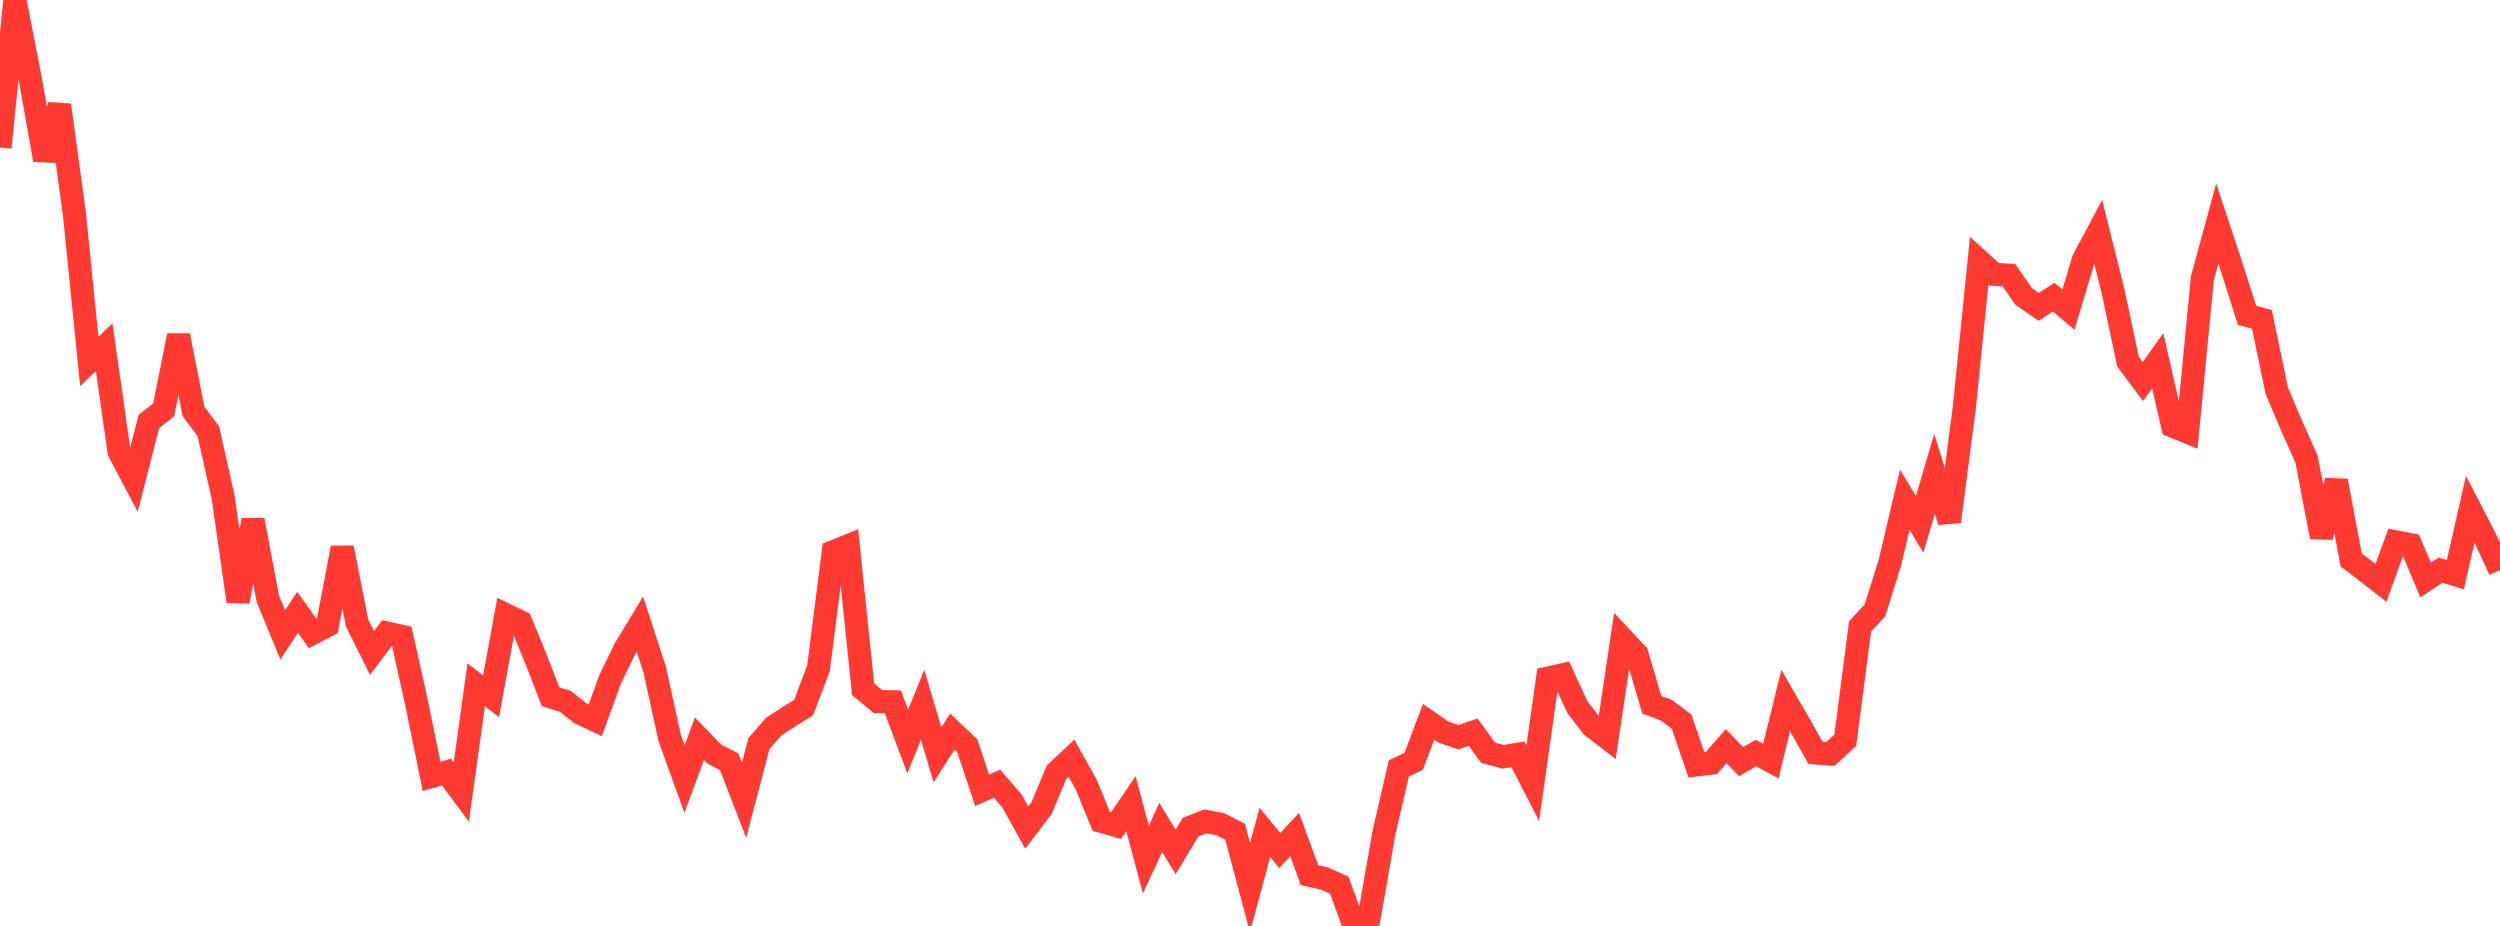 <?xml version="1.0" standalone="no"?>
<!DOCTYPE svg PUBLIC "-//W3C//DTD SVG 1.1//EN" "http://www.w3.org/Graphics/SVG/1.1/DTD/svg11.dtd">

<svg width="135" height="50" viewBox="0 0 135 50" preserveAspectRatio="none" 
  xmlns="http://www.w3.org/2000/svg"
  xmlns:xlink="http://www.w3.org/1999/xlink">


<polyline points="0.0, 7.964 0.804, 0.0 1.607, 4.117 2.411, 8.637 3.214, 5.673 4.018, 11.549 4.821, 19.514 5.625, 18.748 6.429, 24.389 7.232, 25.913 8.036, 22.764 8.839, 22.127 9.643, 18.114 10.446, 22.208 11.25, 23.289 12.054, 26.875 12.857, 32.484 13.661, 28.083 14.464, 32.337 15.268, 34.283 16.071, 33.062 16.875, 34.196 17.679, 33.774 18.482, 29.58 19.286, 33.649 20.089, 35.259 20.893, 34.188 21.696, 34.365 22.5, 37.978 23.304, 41.924 24.107, 41.688 24.911, 42.77 25.714, 36.975 26.518, 37.599 27.321, 33.202 28.125, 33.591 28.929, 35.558 29.732, 37.623 30.536, 37.874 31.339, 38.516 32.143, 38.896 32.946, 36.684 33.75, 35.031 34.554, 33.702 35.357, 36.17 36.161, 39.844 36.964, 42.069 37.768, 39.89 38.571, 40.721 39.375, 41.132 40.179, 43.21 40.982, 40.151 41.786, 39.234 42.589, 38.708 43.393, 38.211 44.196, 36.097 45.0, 29.792 45.804, 29.467 46.607, 37.215 47.411, 37.883 48.214, 37.897 49.018, 40.041 49.821, 38.057 50.625, 40.758 51.429, 39.508 52.232, 40.268 53.036, 42.673 53.839, 42.319 54.643, 43.25 55.446, 44.688 56.25, 43.628 57.054, 41.696 57.857, 40.942 58.661, 42.378 59.464, 44.345 60.268, 44.576 61.071, 43.396 61.875, 46.417 62.679, 44.681 63.482, 45.998 64.286, 44.673 65.089, 44.355 65.893, 44.503 66.696, 44.915 67.5, 47.922 68.304, 44.953 69.107, 45.928 69.911, 45.064 70.714, 47.259 71.518, 47.438 72.321, 47.801 73.125, 50.0 73.929, 49.562 74.732, 44.976 75.536, 41.494 76.339, 41.113 77.143, 38.98 77.946, 39.533 78.75, 39.81 79.554, 39.537 80.357, 40.649 81.161, 40.868 81.964, 40.73 82.768, 42.297 83.571, 36.619 84.375, 36.442 85.179, 38.183 85.982, 39.228 86.786, 39.846 87.589, 34.467 88.393, 35.325 89.196, 38.055 90.0, 38.36 90.804, 38.967 91.607, 41.306 92.411, 41.209 93.214, 40.295 94.018, 41.126 94.821, 40.662 95.625, 41.099 96.429, 37.826 97.232, 39.216 98.036, 40.655 98.839, 40.717 99.643, 39.978 100.446, 33.821 101.25, 32.956 102.054, 30.378 102.857, 26.988 103.661, 28.312 104.464, 25.587 105.268, 28.163 106.071, 22.028 106.875, 14.082 107.679, 14.811 108.482, 14.861 109.286, 16.017 110.089, 16.571 110.893, 16.043 111.696, 16.717 112.5, 14.034 113.304, 12.522 114.107, 15.733 114.911, 19.528 115.714, 20.601 116.518, 19.482 117.321, 23.003 118.125, 23.333 118.929, 15.023 119.732, 12.074 120.536, 14.502 121.339, 17.028 122.143, 17.245 122.946, 21.1 123.75, 22.999 124.554, 24.792 125.357, 28.995 126.161, 25.962 126.964, 30.236 127.768, 30.847 128.571, 31.476 129.375, 29.262 130.179, 29.416 130.982, 31.32 131.786, 30.788 132.589, 31.03 133.393, 27.501 134.196, 29.053 135.0, 30.784" fill="none" stroke="#ff3a33" stroke-width="1.25"/>

</svg>